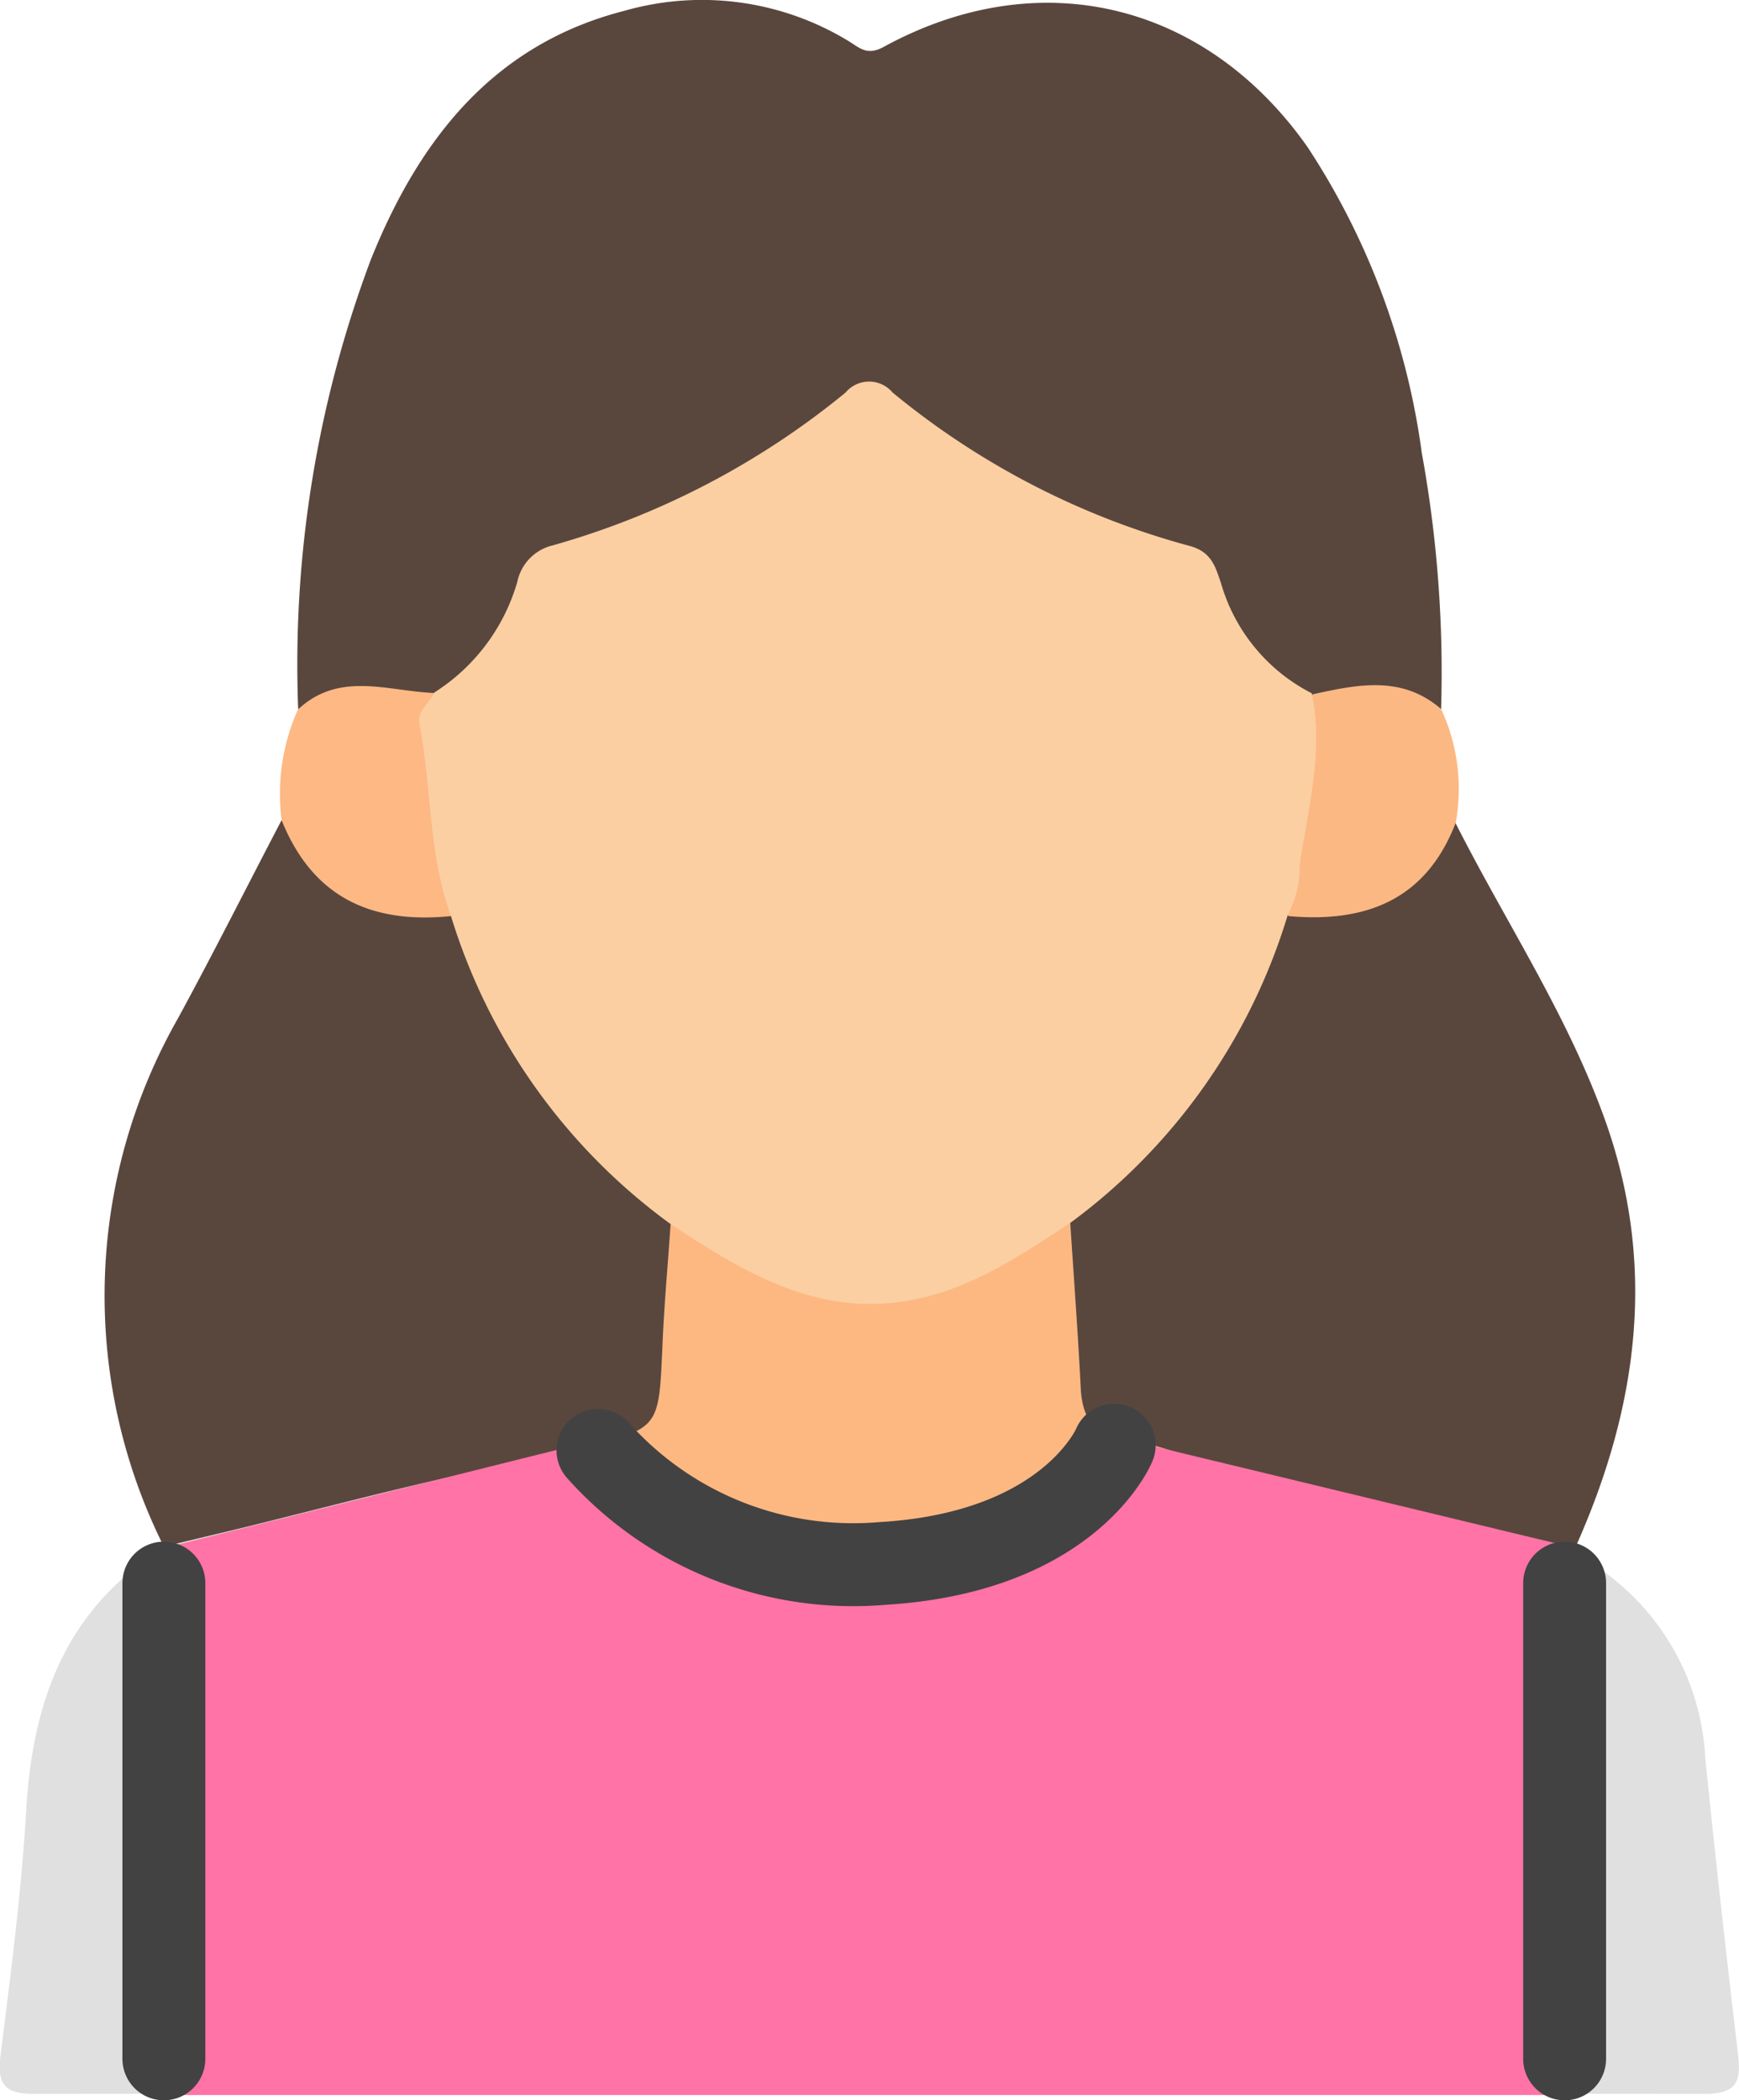 <svg xmlns="http://www.w3.org/2000/svg" viewBox="0 0 62.93 75.98"><defs><style>.cls-1{fill:#e0e0e0;}.cls-2{fill:#59473e;}.cls-3{fill:#fdb883;}.cls-4{fill:#fcb883;}.cls-5{fill:#fdb882;}.cls-6{fill:#fbcfa2;}.cls-7{fill:#ff73a6;}.cls-8{fill:none;stroke:#424242;stroke-linecap:round;stroke-linejoin:round;stroke-width:3px;}</style></defs><g id="Layer_2" data-name="Layer 2"><g id="Layer_1-2" data-name="Layer 1"><path class="cls-1" d="M57,56a3.44,3.44,0,0,0,.51.5,8.88,8.88,0,0,1,4.2,7.1c.36,3.56.76,7.12,1.18,10.68.12,1,0,1.47-1.24,1.47q-30.19-.06-60.38,0c-1,0-1.38-.26-1.26-1.31.37-3,.77-6,.94-9,.24-4,1.48-7.27,5-9.47a1.91,1.91,0,0,1,1.24-.7c3.89-1,7.8-2,11.74-2.82a1.92,1.92,0,0,1,1,0c.6.3.64.93.85,1.46A26,26,0,0,0,29.3,65.81c2,1.5,2.34,1.5,4.3,0A26,26,0,0,0,42.15,54c.21-.53.26-1.15.83-1.49a3.38,3.38,0,0,1,2,.13c3.48.77,6.93,1.65,10.39,2.52A2.57,2.57,0,0,1,57,56Z"/><path class="cls-2" d="M10.79,25.65A41.65,41.65,0,0,1,13.42,9.39c1.73-4.3,4.4-7.78,9.18-9a10.2,10.2,0,0,1,8.13,1.11c.4.25.66.52,1.26.19C37.62-1.38,43.63.09,47.31,5.31a26.57,26.57,0,0,1,4.14,11.07,44.26,44.26,0,0,1,.7,9.27,11.31,11.31,0,0,0-4.56-.28A5.72,5.72,0,0,1,44,21.64a2.68,2.68,0,0,0-1.9-1.78A28.56,28.56,0,0,1,32.77,15a1.79,1.79,0,0,0-2.57,0,28.46,28.46,0,0,1-9.34,4.87,2.83,2.83,0,0,0-2,1.9,6.18,6.18,0,0,1-3.22,3.57A16,16,0,0,0,10.79,25.65Z"/><path class="cls-2" d="M20.07,52.67c-3.59.62-7.11,1.56-10.65,2.44-1.16.29-2.33.56-3.49.84a20.28,20.28,0,0,1,.51-19.11c1.29-2.37,2.5-4.78,3.75-7.17.38-.11.53.17.66.41a4.72,4.72,0,0,0,4.72,2.73,1.56,1.56,0,0,1,.7.16c.61.34.73,1,1,1.57a20.84,20.84,0,0,0,6,8.44,3.53,3.53,0,0,1,1.27,1.56,24.52,24.52,0,0,1-.37,6.17C23.94,52.22,22.11,53,20.07,52.67Z"/><path class="cls-2" d="M57,56c-4.34-1-8.67-2.09-13-3.12a10.6,10.6,0,0,0-1.13-.16,5.54,5.54,0,0,1-3.08-.5,1.53,1.53,0,0,1-1-1.46,31.66,31.66,0,0,1-.36-6.15,3,3,0,0,1,1.14-1.46,20.78,20.78,0,0,0,6.22-8.78A2.32,2.32,0,0,1,46.62,33a2.91,2.91,0,0,1,1.27-.21,4.45,4.45,0,0,0,4-2.35c.18-.29.23-.79.78-.67,1.75,3.46,3.9,6.71,5.27,10.36C60,45.54,59.34,50.79,57,56Z"/><path class="cls-3" d="M16.32,33.14c-2.86.29-5-.66-6.13-3.47a7.48,7.48,0,0,1,.59-4c1.5-1.41,3.27-.66,4.94-.6a33.39,33.39,0,0,0,.62,6.54A2.23,2.23,0,0,1,16.32,33.14Z"/><path class="cls-4" d="M52.68,29.76c-1.08,2.81-3.27,3.63-6.06,3.38a.71.71,0,0,1-.13-.41c.4-2.53.52-5.09,1-7.61,1.61-.35,3.23-.71,4.66.53A6.84,6.84,0,0,1,52.68,29.76Z"/><path class="cls-5" d="M38.73,44.24c.13,2,.28,4,.38,6,.06,1,.42,1.67,1.56,1.8a13.33,13.33,0,0,1,2.2.61c-.7,3.4-2.55,6.23-4.52,9a24.11,24.11,0,0,1-5.44,5.18,2.14,2.14,0,0,1-2.86,0A23.55,23.55,0,0,1,23,59.27a19.71,19.71,0,0,1-2.9-6.6c.32-.1.64-.23,1-.31,2.76-.69,2.74-.69,2.87-3.62.06-1.5.2-3,.3-4.5.72-.16,1.19.34,1.69.67a9.33,9.33,0,0,0,11.14,0C37.54,44.58,38,44.07,38.73,44.24Z"/><path class="cls-6" d="M38.73,44.24c-2.18,1.43-4.33,2.88-7.11,2.93s-5.15-1.43-7.41-2.93a21.59,21.59,0,0,1-7.89-11.1c-.82-2.24-.7-4.64-1.14-6.94-.09-.49.36-.77.54-1.15a7.06,7.06,0,0,0,3-4A1.71,1.71,0,0,1,20,19.73a29.18,29.18,0,0,0,10.6-5.53,1.11,1.11,0,0,1,1.7,0,28.66,28.66,0,0,0,10.75,5.55c.79.21.93.75,1.13,1.33a6.48,6.48,0,0,0,3.29,4c.44,2.11-.14,4.16-.44,6.22a3.7,3.7,0,0,1-.43,1.8A21.57,21.57,0,0,1,38.73,44.24Z"/><path class="cls-7" d="M22.32,51.91s8.16,8.35,18.35.15L57,56l.35,19.79H5.6L5.93,56Z"/><path class="cls-8" d="M21.64,52.47a12.38,12.38,0,0,0,10.28,4.09c6.81-.4,8.4-4.28,8.4-4.28"/><line class="cls-8" x1="5.93" y1="57.27" x2="5.93" y2="74.48"/><line class="cls-8" x1="56.62" y1="57.27" x2="56.62" y2="74.48"/></g></g></svg>